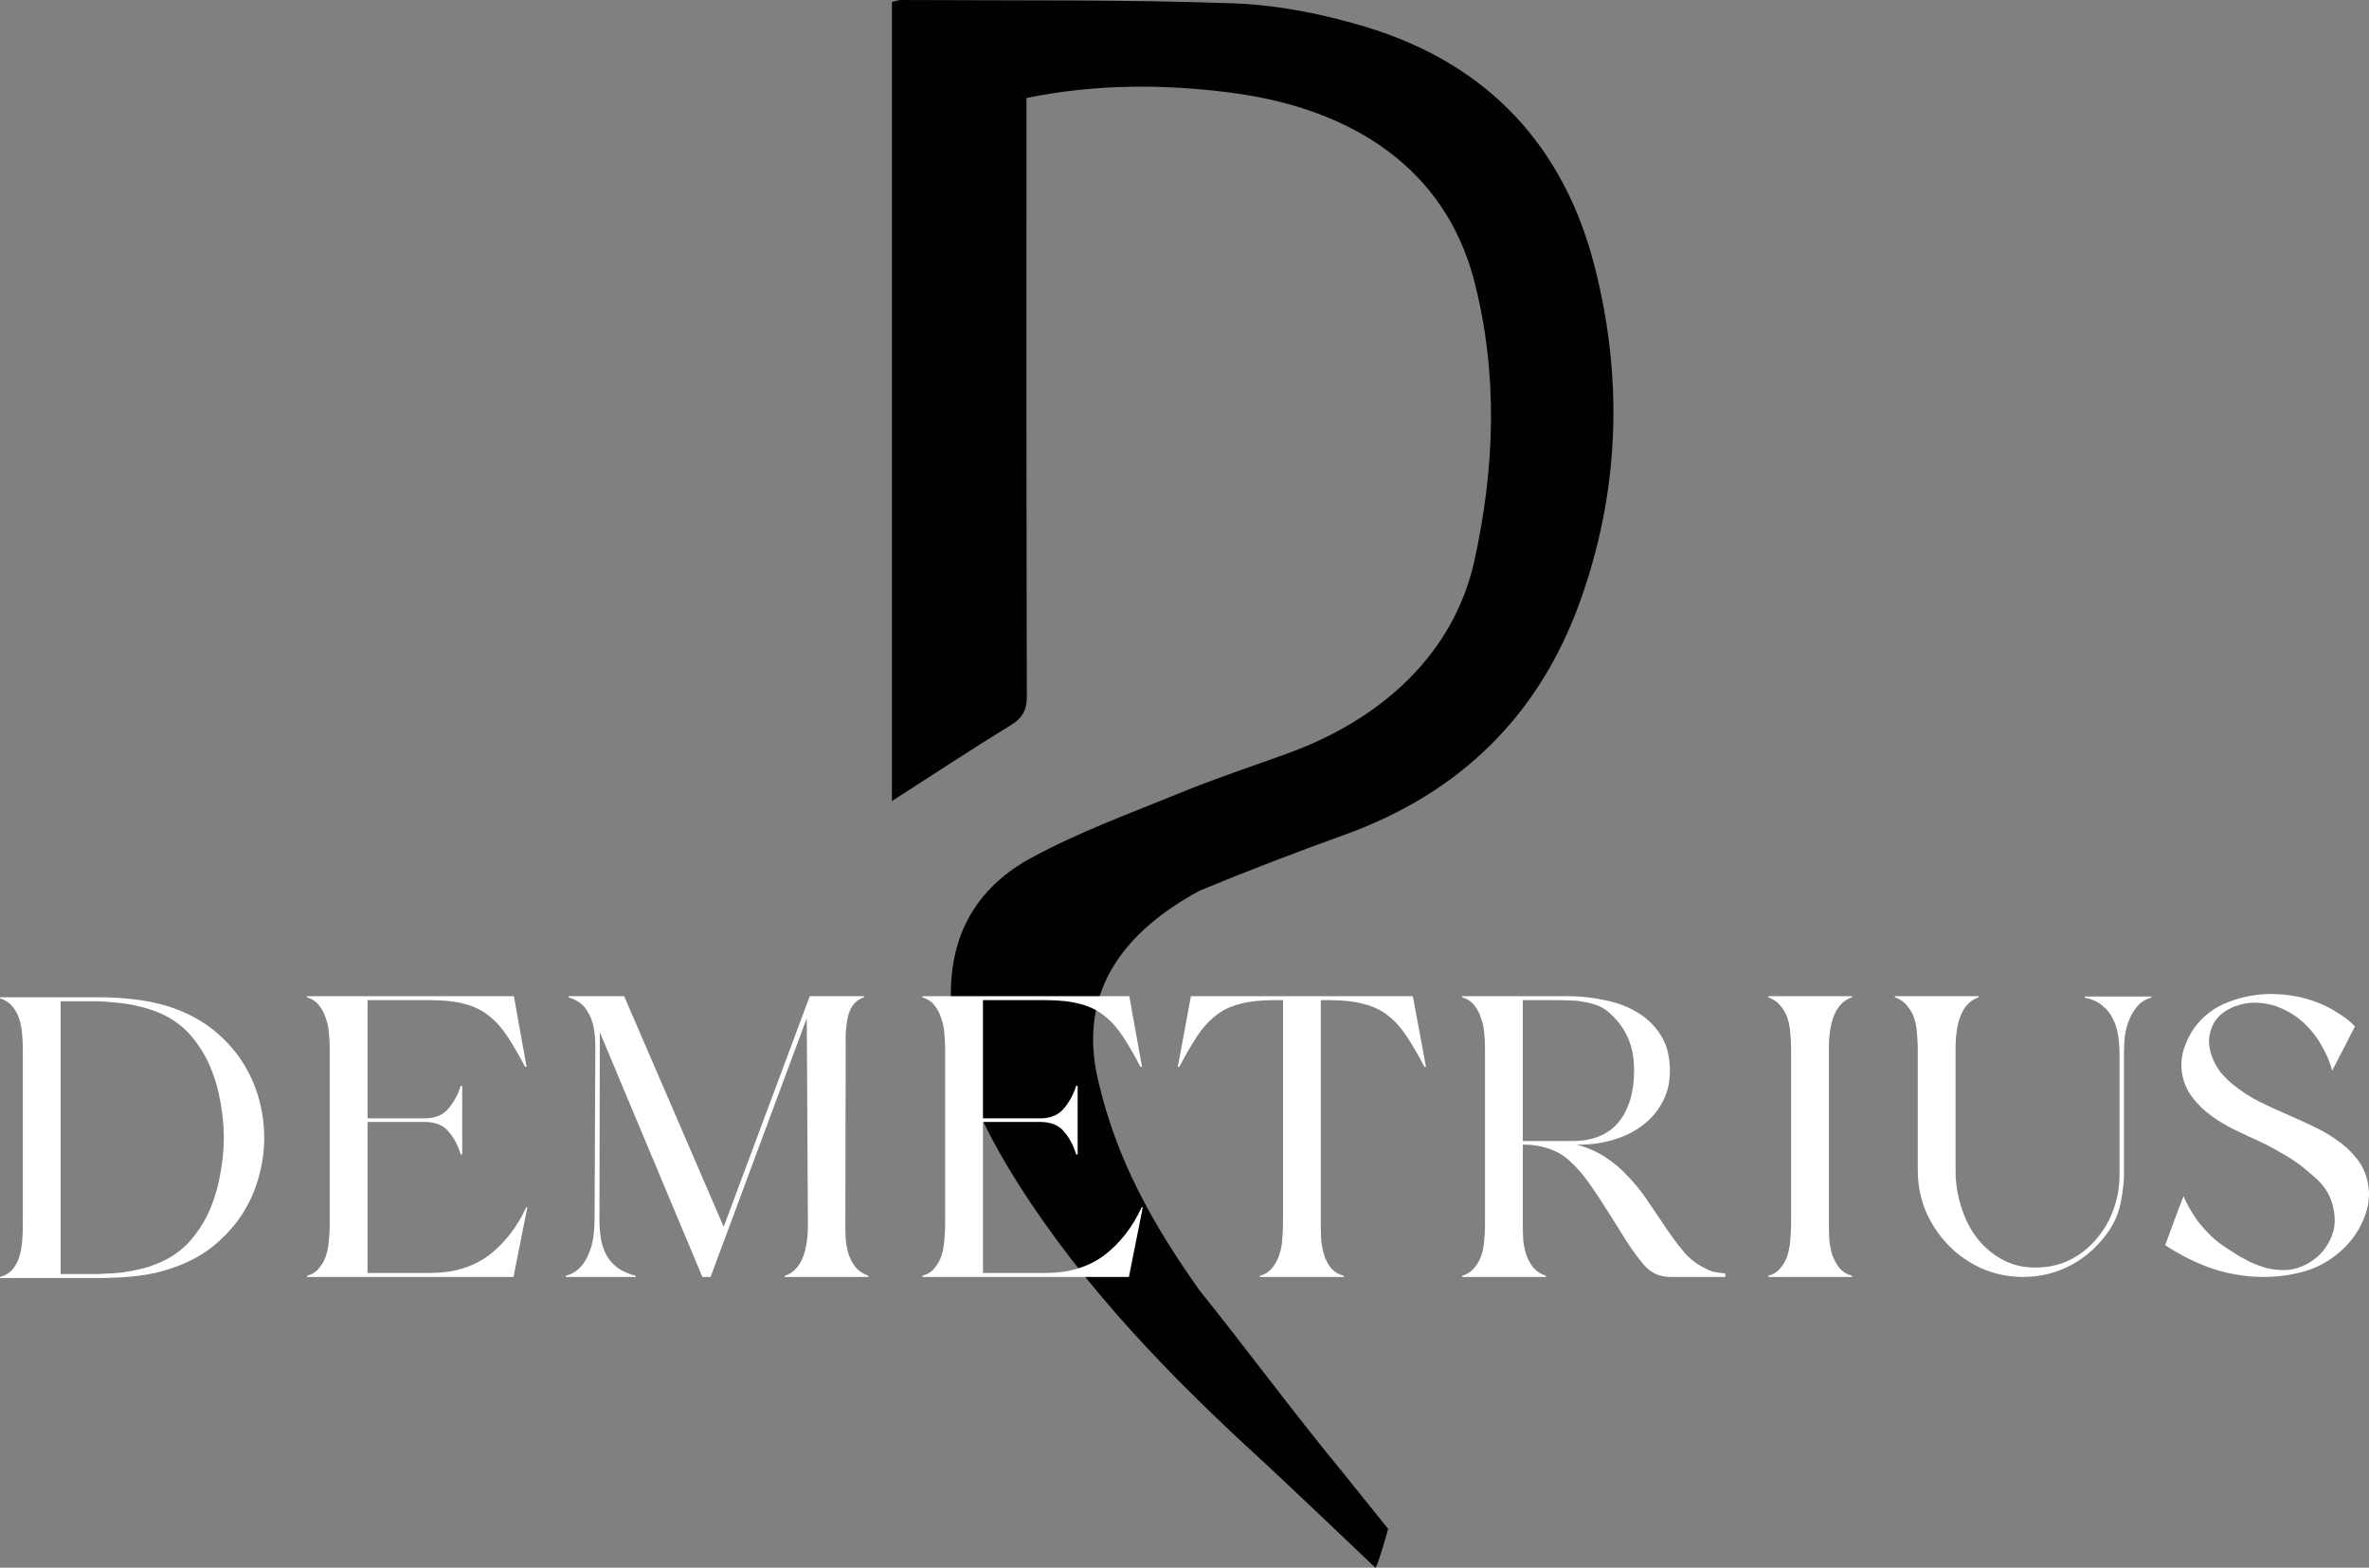 <?xml version="1.0" encoding="UTF-8"?> <svg xmlns="http://www.w3.org/2000/svg" width="417" height="276" viewBox="0 0 417 276" fill="none"><rect x="0" y="0" width="417" height="276" fill="#808080" stroke="none"/><path d="M242.096 276C239.723 273.7 224.891 259.659 222.455 257.417C206.138 242.515 190.852 226.793 179.172 208.316C173.364 199.114 168.601 189.517 167.555 178.63C166.431 166.879 170.444 157.076 181.436 151.083C189.79 146.526 198.94 143.185 207.84 139.552C213.946 137.061 220.238 134.951 226.468 132.709C243.269 126.672 255.896 115.052 259.503 98.817C263.141 82.421 263.718 65.795 259.503 49.472C254.412 29.793 238.226 19.151 216.819 16.338C204.858 14.77 192.897 14.77 180.687 17.246C180.687 18.755 180.687 20.103 180.687 21.466C180.687 55.167 180.656 88.868 180.749 122.569C180.749 124.972 180.031 126.393 177.861 127.712C170.959 131.932 164.245 136.387 157 141.031V0.366C157.562 0.234 158.062 0 158.546 0C178.064 0.117 197.613 -0.103 217.1 0.586C224.86 0.865 232.792 2.447 240.209 4.674C262.21 11.268 275.31 26.052 280.634 46.683C285.787 66.669 285.116 86.714 277.98 106.29C270.891 125.734 257.307 139.537 236.602 146.995C228.014 150.087 219.489 153.354 211.088 156.842C193.038 166.659 190.758 179.114 193.257 190.044C196.473 204.067 202.799 215.399 211.152 227.179C219.099 237.08 227.914 248.986 235.972 258.75C236.659 259.644 243.775 268.418 244.353 269.165C244.353 269.165 242.596 275.531 242.096 276Z" fill="#010101"></path><path d="M41.965 185.914C43.502 188.071 44.644 190.376 45.391 192.83C46.137 195.283 46.511 197.758 46.511 200.254C46.511 202.707 46.159 205.14 45.457 207.551C44.754 209.962 43.7 212.204 42.294 214.277C40.889 216.307 39.154 218.126 37.09 219.734C35.026 221.299 32.654 222.504 29.975 223.35C28.306 223.942 26.418 224.365 24.309 224.619C22.201 224.873 19.83 225 17.194 225H0V224.81C0.922 224.556 1.647 224.133 2.174 223.541C2.701 222.906 3.096 222.187 3.36 221.383C3.623 220.537 3.799 219.628 3.887 218.655C3.975 217.682 4.019 216.73 4.019 215.799V184.835C4.019 183.862 3.975 182.91 3.887 181.98C3.799 181.007 3.623 180.118 3.36 179.315C3.096 178.511 2.701 177.792 2.174 177.157C1.647 176.523 0.922 176.058 0 175.761V175.571H17.194C19.873 175.571 22.377 175.74 24.705 176.079C27.076 176.417 29.294 176.988 31.358 177.792C33.423 178.596 35.333 179.653 37.09 180.964C38.847 182.276 40.472 183.926 41.965 185.914ZM29.448 221.637C31.249 220.664 32.764 219.395 33.994 217.83C35.267 216.265 36.299 214.53 37.09 212.627C37.88 210.681 38.451 208.651 38.803 206.536C39.198 204.42 39.396 202.348 39.396 200.317C39.396 198.245 39.198 196.151 38.803 194.036C38.451 191.92 37.88 189.911 37.09 188.008C36.299 186.104 35.267 184.37 33.994 182.805C32.764 181.239 31.249 179.97 29.448 178.997C27.911 178.151 26.044 177.496 23.848 177.03C23.541 176.946 23.211 176.882 22.86 176.84C22.509 176.756 22.07 176.692 21.543 176.65C21.059 176.565 20.466 176.502 19.764 176.459C19.061 176.375 18.205 176.311 17.194 176.269H10.672V224.302H17.194C19.303 224.217 20.84 224.112 21.806 223.985C22.816 223.816 23.497 223.689 23.848 223.604C24.946 223.393 25.956 223.118 26.879 222.779C27.801 222.441 28.657 222.06 29.448 221.637Z" fill="white"></path><path d="M90.386 224.81H54.021V224.619C54.943 224.365 55.668 223.9 56.195 223.223C56.766 222.547 57.183 221.764 57.447 220.876C57.71 219.987 57.864 219.078 57.908 218.147C57.995 217.217 58.039 216.371 58.039 215.609V184.581C58.039 183.82 57.995 182.974 57.908 182.043C57.864 181.113 57.688 180.224 57.381 179.378C57.117 178.49 56.722 177.707 56.195 177.03C55.668 176.354 54.943 175.867 54.021 175.571V175.381H90.452L92.692 187.817H92.428C91.33 185.745 90.298 183.968 89.332 182.487C88.366 181.007 87.29 179.801 86.104 178.871C84.918 177.898 83.513 177.2 81.888 176.777C80.263 176.311 78.198 176.079 75.695 176.079H64.693V196.891H74.773C76.573 196.891 77.957 196.32 78.923 195.178C79.889 194.036 80.614 192.703 81.097 191.18H81.361V203.236H81.097C80.614 201.629 79.889 200.275 78.923 199.175C78.001 198.075 76.617 197.525 74.773 197.525H64.693V224.112H75.695C79.823 224.112 83.271 223.075 86.038 221.003C88.805 218.887 91.001 216.074 92.626 212.563H92.824L90.386 224.81Z" fill="white"></path><path d="M152.882 224.619V224.81H138.125V224.619C140.848 223.731 142.21 220.706 142.21 215.546L142.012 179.251L125.081 224.81H123.632L105.581 181.726L105.515 214.784C105.515 215.926 105.603 217.026 105.779 218.084C105.954 219.141 106.284 220.114 106.767 221.003C107.25 221.849 107.909 222.589 108.743 223.223C109.578 223.816 110.632 224.281 111.905 224.619V224.81H99.586V224.619C100.64 224.323 101.496 223.816 102.155 223.096C102.814 222.377 103.319 221.552 103.67 220.622C104.066 219.691 104.329 218.718 104.461 217.703C104.593 216.646 104.659 215.673 104.659 214.784L104.79 184.391C104.79 182.953 104.681 181.726 104.461 180.711C104.241 179.695 103.912 178.849 103.473 178.173C103.078 177.453 102.594 176.904 102.023 176.523C101.453 176.1 100.794 175.783 100.047 175.571V175.381H109.863L127.387 215.99L142.539 175.381H152.092V175.571C150.774 175.994 149.874 176.967 149.391 178.49C148.951 180.013 148.776 182.043 148.863 184.581L148.798 215.546C148.798 216.349 148.82 217.217 148.863 218.147C148.951 219.078 149.127 219.987 149.391 220.876C149.698 221.722 150.115 222.483 150.642 223.16C151.213 223.794 151.96 224.281 152.882 224.619Z" fill="white"></path><path d="M198.716 224.81H162.351V224.619C163.273 224.365 163.998 223.9 164.525 223.223C165.096 222.547 165.513 221.764 165.776 220.876C166.04 219.987 166.194 219.078 166.238 218.147C166.325 217.217 166.369 216.371 166.369 215.609V184.581C166.369 183.82 166.325 182.974 166.238 182.043C166.194 181.113 166.018 180.224 165.711 179.378C165.447 178.49 165.052 177.707 164.525 177.03C163.998 176.354 163.273 175.867 162.351 175.571V175.381H198.782L201.022 187.817H200.758C199.66 185.745 198.628 183.968 197.662 182.487C196.696 181.007 195.62 179.801 194.434 178.871C193.248 177.898 191.843 177.2 190.218 176.777C188.593 176.311 186.528 176.079 184.025 176.079H173.023V196.891H183.103C184.903 196.891 186.287 196.32 187.253 195.178C188.219 194.036 188.944 192.703 189.427 191.18H189.691V203.236H189.427C188.944 201.629 188.219 200.275 187.253 199.175C186.331 198.075 184.947 197.525 183.103 197.525H173.023V224.112H184.025C188.153 224.112 191.601 223.075 194.368 221.003C197.135 218.887 199.331 216.074 200.956 212.563H201.153L198.716 224.81Z" fill="white"></path><path d="M251.001 187.817H250.737C249.639 185.745 248.607 183.968 247.641 182.487C246.675 181.007 245.599 179.801 244.413 178.871C243.227 177.898 241.8 177.2 240.131 176.777C238.506 176.311 236.441 176.079 233.938 176.079H232.489V215.609C232.489 216.371 232.511 217.238 232.555 218.211C232.642 219.141 232.818 220.051 233.082 220.939C233.345 221.785 233.74 222.547 234.267 223.223C234.838 223.9 235.607 224.365 236.573 224.619V224.81H221.75V224.619C222.673 224.365 223.397 223.9 223.924 223.223C224.495 222.547 224.913 221.785 225.176 220.939C225.484 220.051 225.659 219.141 225.703 218.211C225.791 217.238 225.835 216.371 225.835 215.609V176.079H224.386C221.882 176.079 219.796 176.311 218.127 176.777C216.502 177.2 215.097 177.898 213.911 178.871C212.725 179.801 211.649 181.007 210.683 182.487C209.717 183.968 208.684 185.745 207.586 187.817H207.323L209.629 175.381H248.695L251.001 187.817Z" fill="white"></path><path d="M303.691 224.81H294.007C292.118 224.81 290.559 224.091 289.329 222.652C288.232 221.341 287.155 219.86 286.101 218.211C285.091 216.561 284.059 214.911 283.005 213.261C281.951 211.569 280.875 209.941 279.777 208.376C278.679 206.81 277.493 205.457 276.22 204.315C275.209 203.384 274.002 202.686 272.596 202.221C271.191 201.755 269.807 201.523 268.446 201.523H268.051V215.609C268.051 216.413 268.073 217.28 268.116 218.211C268.204 219.141 268.38 220.03 268.643 220.876C268.951 221.722 269.368 222.483 269.895 223.16C270.466 223.837 271.213 224.323 272.135 224.619V224.81H257.378V224.619C258.3 224.323 259.025 223.837 259.552 223.16C260.123 222.483 260.54 221.722 260.804 220.876C261.067 220.03 261.221 219.141 261.265 218.211C261.353 217.28 261.397 216.413 261.397 215.609V184.581C261.397 183.82 261.353 182.974 261.265 182.043C261.221 181.113 261.045 180.224 260.738 179.378C260.474 178.49 260.079 177.707 259.552 177.03C259.025 176.354 258.3 175.867 257.378 175.571V175.381H275.956C278.152 175.381 280.326 175.613 282.478 176.079C284.63 176.502 286.541 177.221 288.21 178.236C289.922 179.251 291.306 180.605 292.36 182.297C293.414 183.947 293.941 186.019 293.941 188.515C293.941 190.673 293.48 192.555 292.558 194.162C291.679 195.77 290.493 197.124 289 198.223C287.507 199.323 285.794 200.148 283.862 200.698C281.973 201.248 280.019 201.523 277.998 201.523H277.537C279.47 202.03 281.16 202.771 282.61 203.744C284.103 204.717 285.421 205.838 286.563 207.107C287.748 208.333 288.802 209.624 289.725 210.977C290.647 212.331 291.525 213.621 292.36 214.848C293.063 215.948 293.787 217.005 294.534 218.02C295.149 218.866 295.83 219.734 296.576 220.622C297.367 221.468 298.135 222.124 298.882 222.589C299.936 223.223 300.792 223.646 301.451 223.858C302.154 224.027 302.901 224.133 303.691 224.175V224.81ZM276.747 200.888C280.26 200.888 282.939 199.831 284.784 197.716C285.443 196.954 285.97 196.108 286.365 195.178C286.804 194.205 287.112 193.211 287.287 192.195C287.507 191.18 287.617 190.144 287.617 189.086C287.661 188.029 287.617 187.035 287.485 186.104C287.09 183.016 285.662 180.393 283.203 178.236C282.632 177.728 281.973 177.327 281.226 177.03C280.48 176.734 279.689 176.523 278.855 176.396C278.064 176.227 277.252 176.142 276.417 176.142C275.583 176.1 274.77 176.079 273.98 176.079H268.051V200.888H276.747Z" fill="white"></path><path d="M326.012 175.571C323.289 176.459 321.928 179.484 321.928 184.645V215.609C321.928 216.371 321.95 217.238 321.994 218.211C322.081 219.141 322.257 220.051 322.521 220.939C322.828 221.785 323.245 222.547 323.772 223.223C324.343 223.9 325.09 224.365 326.012 224.619V224.81H311.255V224.619C312.178 224.365 312.902 223.9 313.429 223.223C314 222.547 314.418 221.764 314.681 220.876C314.945 219.987 315.098 219.078 315.142 218.147C315.23 217.217 315.274 216.371 315.274 215.609V184.645C315.274 183.841 315.23 182.974 315.142 182.043C315.098 181.113 314.945 180.224 314.681 179.378C314.418 178.532 314 177.771 313.429 177.094C312.902 176.417 312.178 175.909 311.255 175.571V175.381H326.012V175.571Z" fill="white"></path><path d="M378.682 175.444V175.635C377.627 175.931 376.793 176.459 376.178 177.221C375.563 177.94 375.08 178.765 374.729 179.695C374.377 180.584 374.136 181.536 374.004 182.551C373.916 183.566 373.872 184.518 373.872 185.406V207.234C373.785 208.883 373.565 210.512 373.214 212.119C372.862 213.684 372.225 215.165 371.303 216.561C369.502 219.226 367.263 221.278 364.583 222.716C361.948 224.112 359.137 224.81 356.151 224.81C353.516 224.81 351.056 224.302 348.772 223.287C346.533 222.272 344.578 220.897 342.909 219.162C341.24 217.428 339.923 215.44 338.956 213.198C338.034 210.914 337.573 208.524 337.573 206.028V184.645C337.573 183.841 337.529 182.974 337.441 182.043C337.397 181.113 337.244 180.224 336.98 179.378C336.717 178.532 336.299 177.771 335.728 177.094C335.201 176.417 334.477 175.909 333.554 175.571V175.381H348.311V175.571C345.588 176.459 344.227 179.484 344.227 184.645V202.411C344.227 203.638 344.227 204.886 344.227 206.155C344.227 207.382 344.337 208.608 344.556 209.835C344.908 211.739 345.479 213.515 346.269 215.165C347.06 216.772 348.048 218.168 349.234 219.353C350.419 220.537 351.759 221.468 353.252 222.145C354.789 222.821 356.436 223.16 358.193 223.16C360.477 223.16 362.519 222.716 364.32 221.827C366.165 220.897 367.724 219.67 368.997 218.147C370.315 216.624 371.325 214.89 372.028 212.944C372.73 210.998 373.082 208.989 373.082 206.916V185.406C373.082 184.306 372.994 183.228 372.818 182.17C372.643 181.113 372.335 180.161 371.896 179.315C371.457 178.426 370.842 177.665 370.051 177.03C369.261 176.354 368.229 175.888 366.955 175.635V175.444H378.682Z" fill="white"></path><path d="M416.638 207.551C417.121 209.37 417.121 211.168 416.638 212.944C416.155 214.679 415.364 216.307 414.266 217.83C413.168 219.31 411.807 220.601 410.182 221.701C408.6 222.758 406.888 223.519 405.043 223.985C402.935 224.535 400.739 224.81 398.455 224.81C395.469 224.81 392.526 224.344 389.627 223.414C386.729 222.441 383.896 221.045 381.129 219.226C381.656 217.745 382.183 216.307 382.71 214.911C383.237 213.473 383.786 212.035 384.357 210.596C384.577 211.104 384.884 211.739 385.279 212.5C385.675 213.219 386.18 214.023 386.794 214.911C387.453 215.757 388.222 216.624 389.1 217.513C390.023 218.401 391.099 219.226 392.328 219.987C392.724 220.241 393.251 220.58 393.909 221.003C394.568 221.383 395.315 221.785 396.149 222.208C396.984 222.589 397.884 222.927 398.85 223.223C399.86 223.477 400.893 223.604 401.947 223.604C403.132 223.604 404.252 223.371 405.306 222.906C406.361 222.441 407.305 221.827 408.139 221.066C408.974 220.262 409.633 219.353 410.116 218.338C410.643 217.322 410.928 216.244 410.972 215.102C410.972 213.875 410.818 212.796 410.511 211.865C410.247 210.935 409.852 210.089 409.325 209.327C408.798 208.566 408.183 207.889 407.48 207.297C406.778 206.662 406.031 206.028 405.241 205.393C404.099 204.505 402.869 203.701 401.551 202.982C400.278 202.221 398.96 201.523 397.599 200.888C396.193 200.254 394.744 199.577 393.251 198.858C391.801 198.139 390.44 197.314 389.166 196.383C387.892 195.453 386.794 194.374 385.872 193.147C384.95 191.92 384.357 190.525 384.093 188.959C383.874 187.606 383.962 186.231 384.357 184.835C384.796 183.439 385.411 182.17 386.202 181.028C387.739 178.913 389.715 177.39 392.131 176.459C394.59 175.486 397.137 175 399.773 175C401.178 175 402.583 175.127 403.989 175.381C405.394 175.635 406.734 176.015 408.008 176.523C409.281 177.03 410.467 177.644 411.565 178.363C412.707 179.04 413.695 179.822 414.53 180.711L410.511 188.515C410.203 187.204 409.655 185.85 408.864 184.454C408.117 183.016 407.151 181.705 405.965 180.52C404.823 179.336 403.462 178.384 401.881 177.665C400.344 176.904 398.587 176.523 396.61 176.523C396.347 176.523 395.93 176.565 395.359 176.65C394.788 176.734 394.151 176.904 393.448 177.157C392.746 177.411 392.065 177.771 391.406 178.236C390.747 178.701 390.176 179.315 389.693 180.076C389.166 181.091 388.881 182.107 388.837 183.122C388.837 184.137 389.012 185.11 389.364 186.041C389.715 186.971 390.198 187.86 390.813 188.706C391.472 189.509 392.219 190.25 393.053 190.926C394.546 192.153 396.149 193.19 397.862 194.036C399.575 194.882 401.332 195.685 403.132 196.447C404.494 197.039 405.877 197.673 407.283 198.35C408.732 199.027 410.072 199.81 411.301 200.698C412.575 201.544 413.673 202.538 414.595 203.68C415.562 204.78 416.242 206.07 416.638 207.551Z" fill="white"></path></svg> 